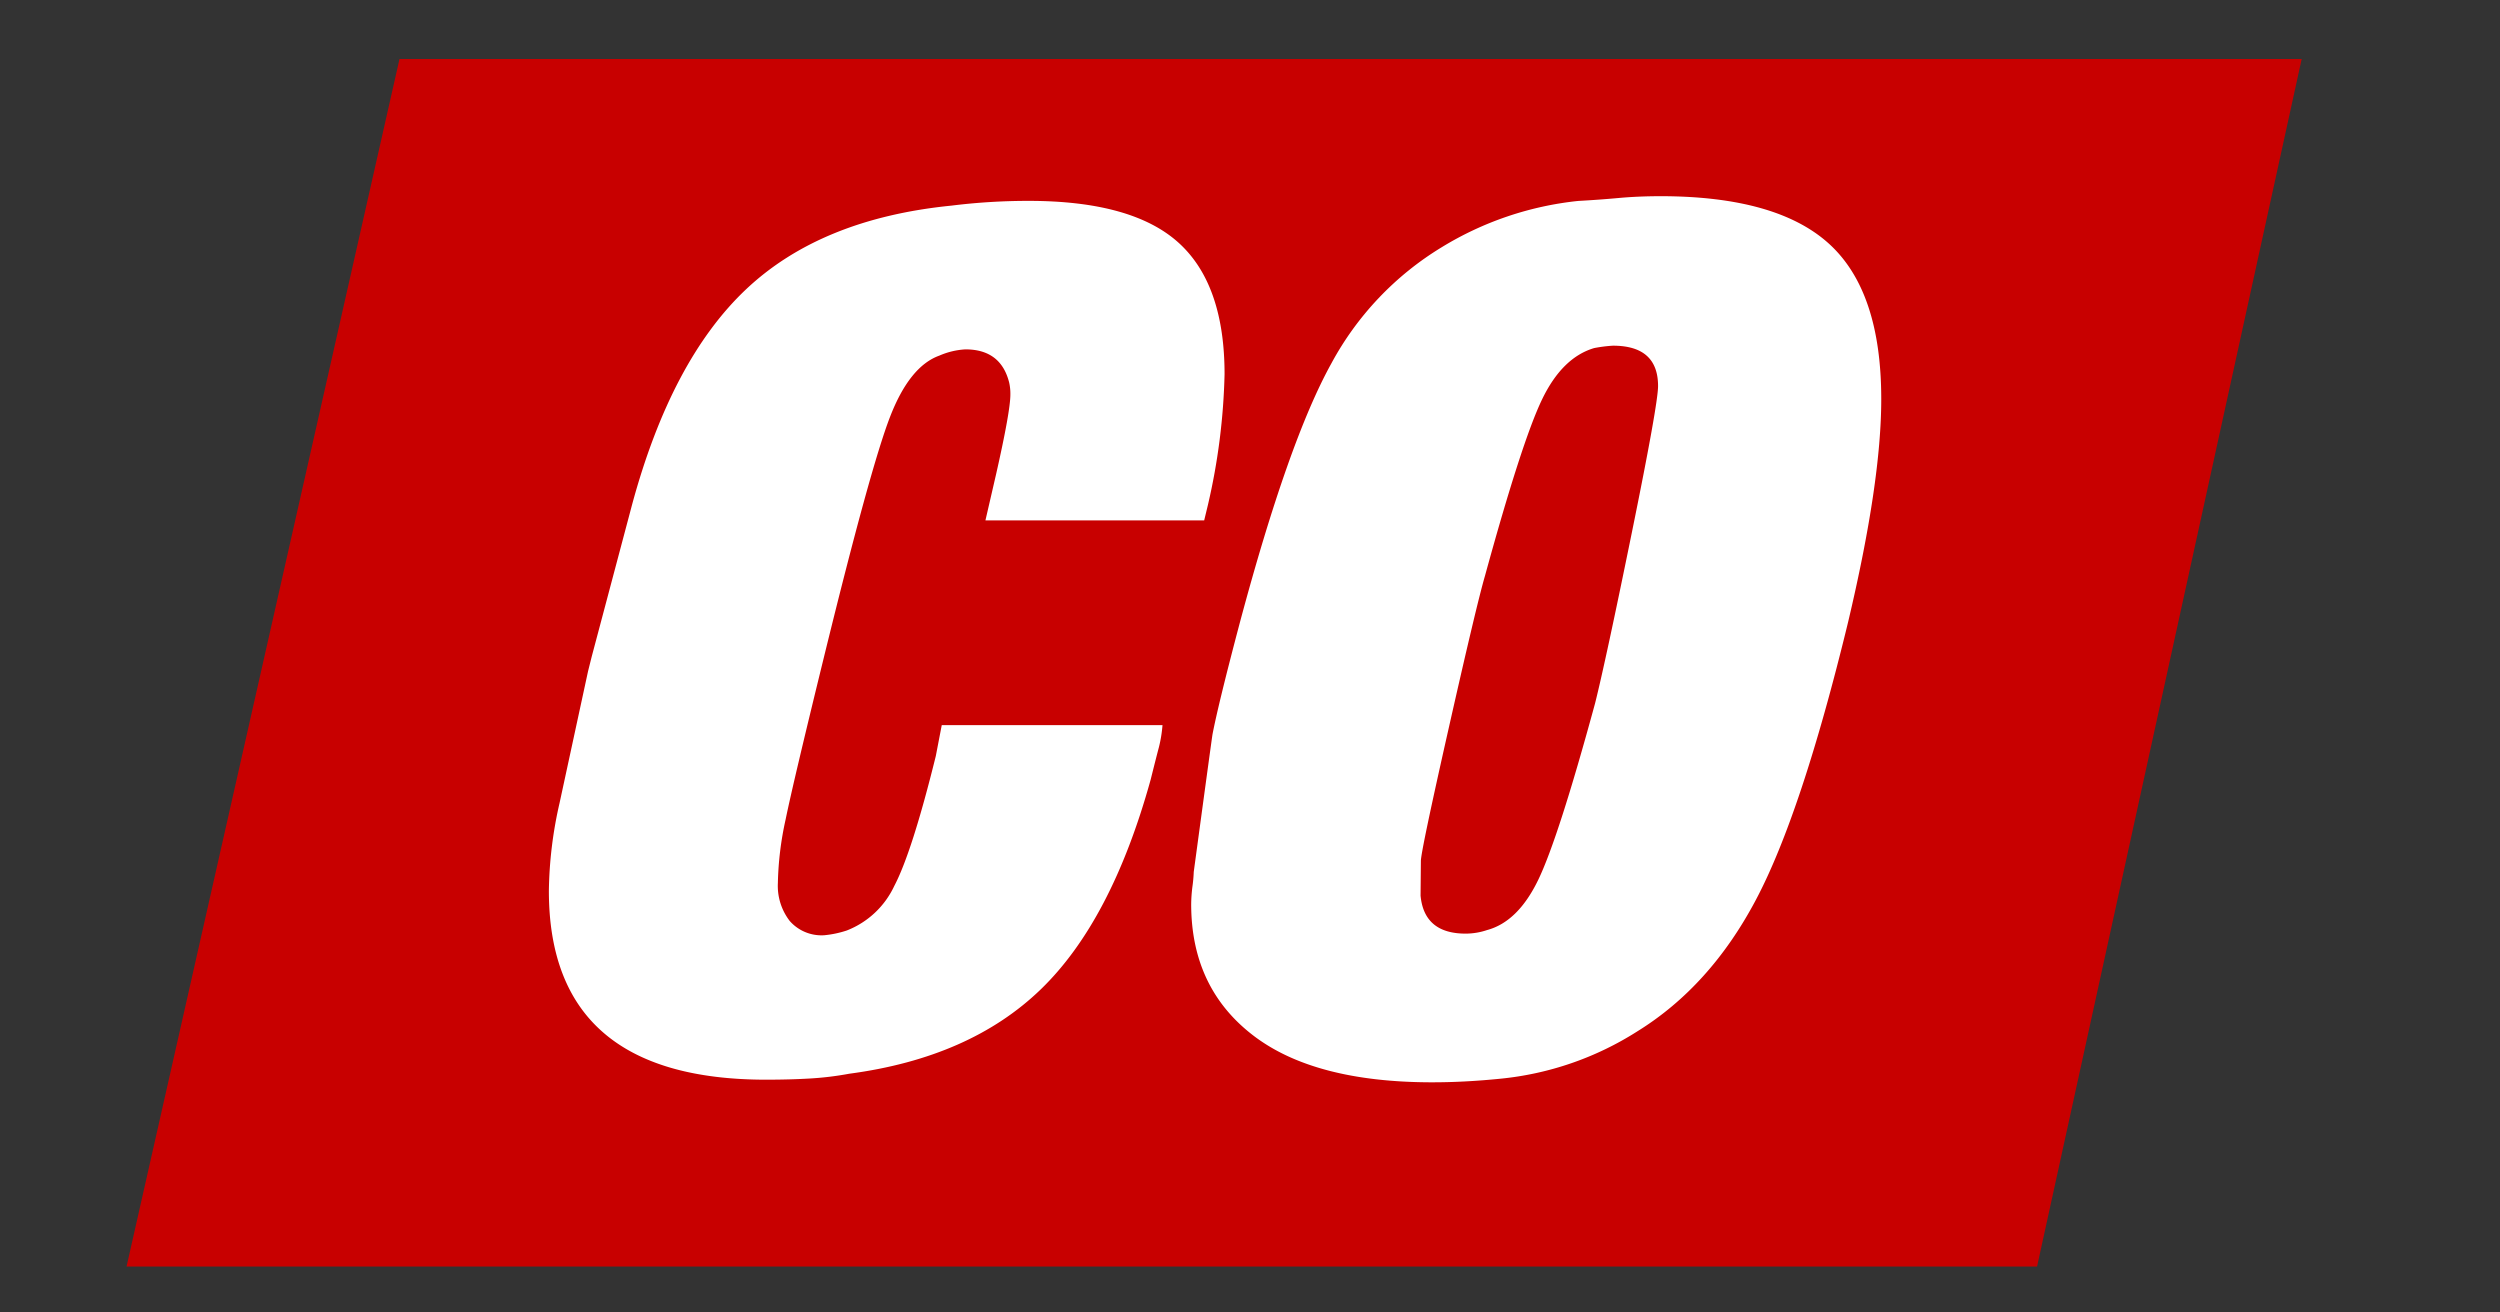 <svg xmlns="http://www.w3.org/2000/svg" viewBox="0 0 400 210"><rect x="0" y="0" width="400" height="210" fill="#333333" stroke="none"/><defs><style>.cls-1{fill:#c80000;}.cls-2{fill:#fff;}</style></defs><title>States_redBg</title><g id="Layer_2" data-name="Layer 2"><polygon class="cls-1" points="63.92 9.44 20.25 202.64 325.93 202.64 368.27 9.44 63.92 9.44"/><path class="cls-2" d="M192.67,83.26h-35l1.71-7.41q2.28-10.07,2.28-12.73a8.09,8.09,0,0,0-.19-1.9q-1.33-5.32-7-5.32a12.1,12.1,0,0,0-4.18,1q-4.75,1.71-7.88,9.79t-10.54,38.29q-4.94,20.14-6.17,26.13a51.45,51.45,0,0,0-1.24,10.17,9.19,9.19,0,0,0,1.9,6.08,6.77,6.77,0,0,0,5.51,2.28,16.34,16.34,0,0,0,3.61-.76,14,14,0,0,0,7.6-7.12q2.85-5.42,6.65-20.8l.95-4.94H186a21.48,21.48,0,0,1-.57,3.52q-.38,1.42-1.33,5.22-6.27,22.61-17.58,33.54T135.86,171.8a50.18,50.18,0,0,1-6.27.76q-3.23.19-7,.19-34.77,0-34.77-30.21a66.17,66.17,0,0,1,1.71-14.06l4.56-21.09.57-2.28,6.46-24.32q6.27-23.18,18.24-34.49t32.87-13.4a99.83,99.83,0,0,1,12.35-.76q16.53,0,23.94,6.65t7.41,21.09a102.16,102.16,0,0,1-2.66,20.9Z"/><path class="cls-2" d="M191,139.5q2.85-21.09,3-22,.95-4.94,4.37-17.86Q206.16,70.53,213,58.18a48.9,48.9,0,0,1,17.67-18.62,52.17,52.17,0,0,1,21.85-7.41q3.42-.19,6.46-.47t6.65-.29q18.62,0,27,7.6T301,63.88q0,13.3-5.32,35.72Q288.24,130.2,280.93,144T262,165a49.86,49.86,0,0,1-22,7.6q-5.7.57-10.83.57-19,0-28.79-7.6t-9.79-20.9a23.83,23.83,0,0,1,.19-2.75A23.13,23.13,0,0,0,191,139.5Zm36.29,3.8q.57,6.08,7.22,6.08a10.76,10.76,0,0,0,3.42-.57q4.94-1.33,8.17-8t9.12-28.31q1.71-6.84,5.89-27.36t4.18-23.37q0-6.46-7.22-6.46a23.41,23.41,0,0,0-3,.38q-5.13,1.52-8.36,8.26t-9.12,28.21q-1.33,4.56-5.79,24.32t-4.46,21.28Z"/></g></svg>